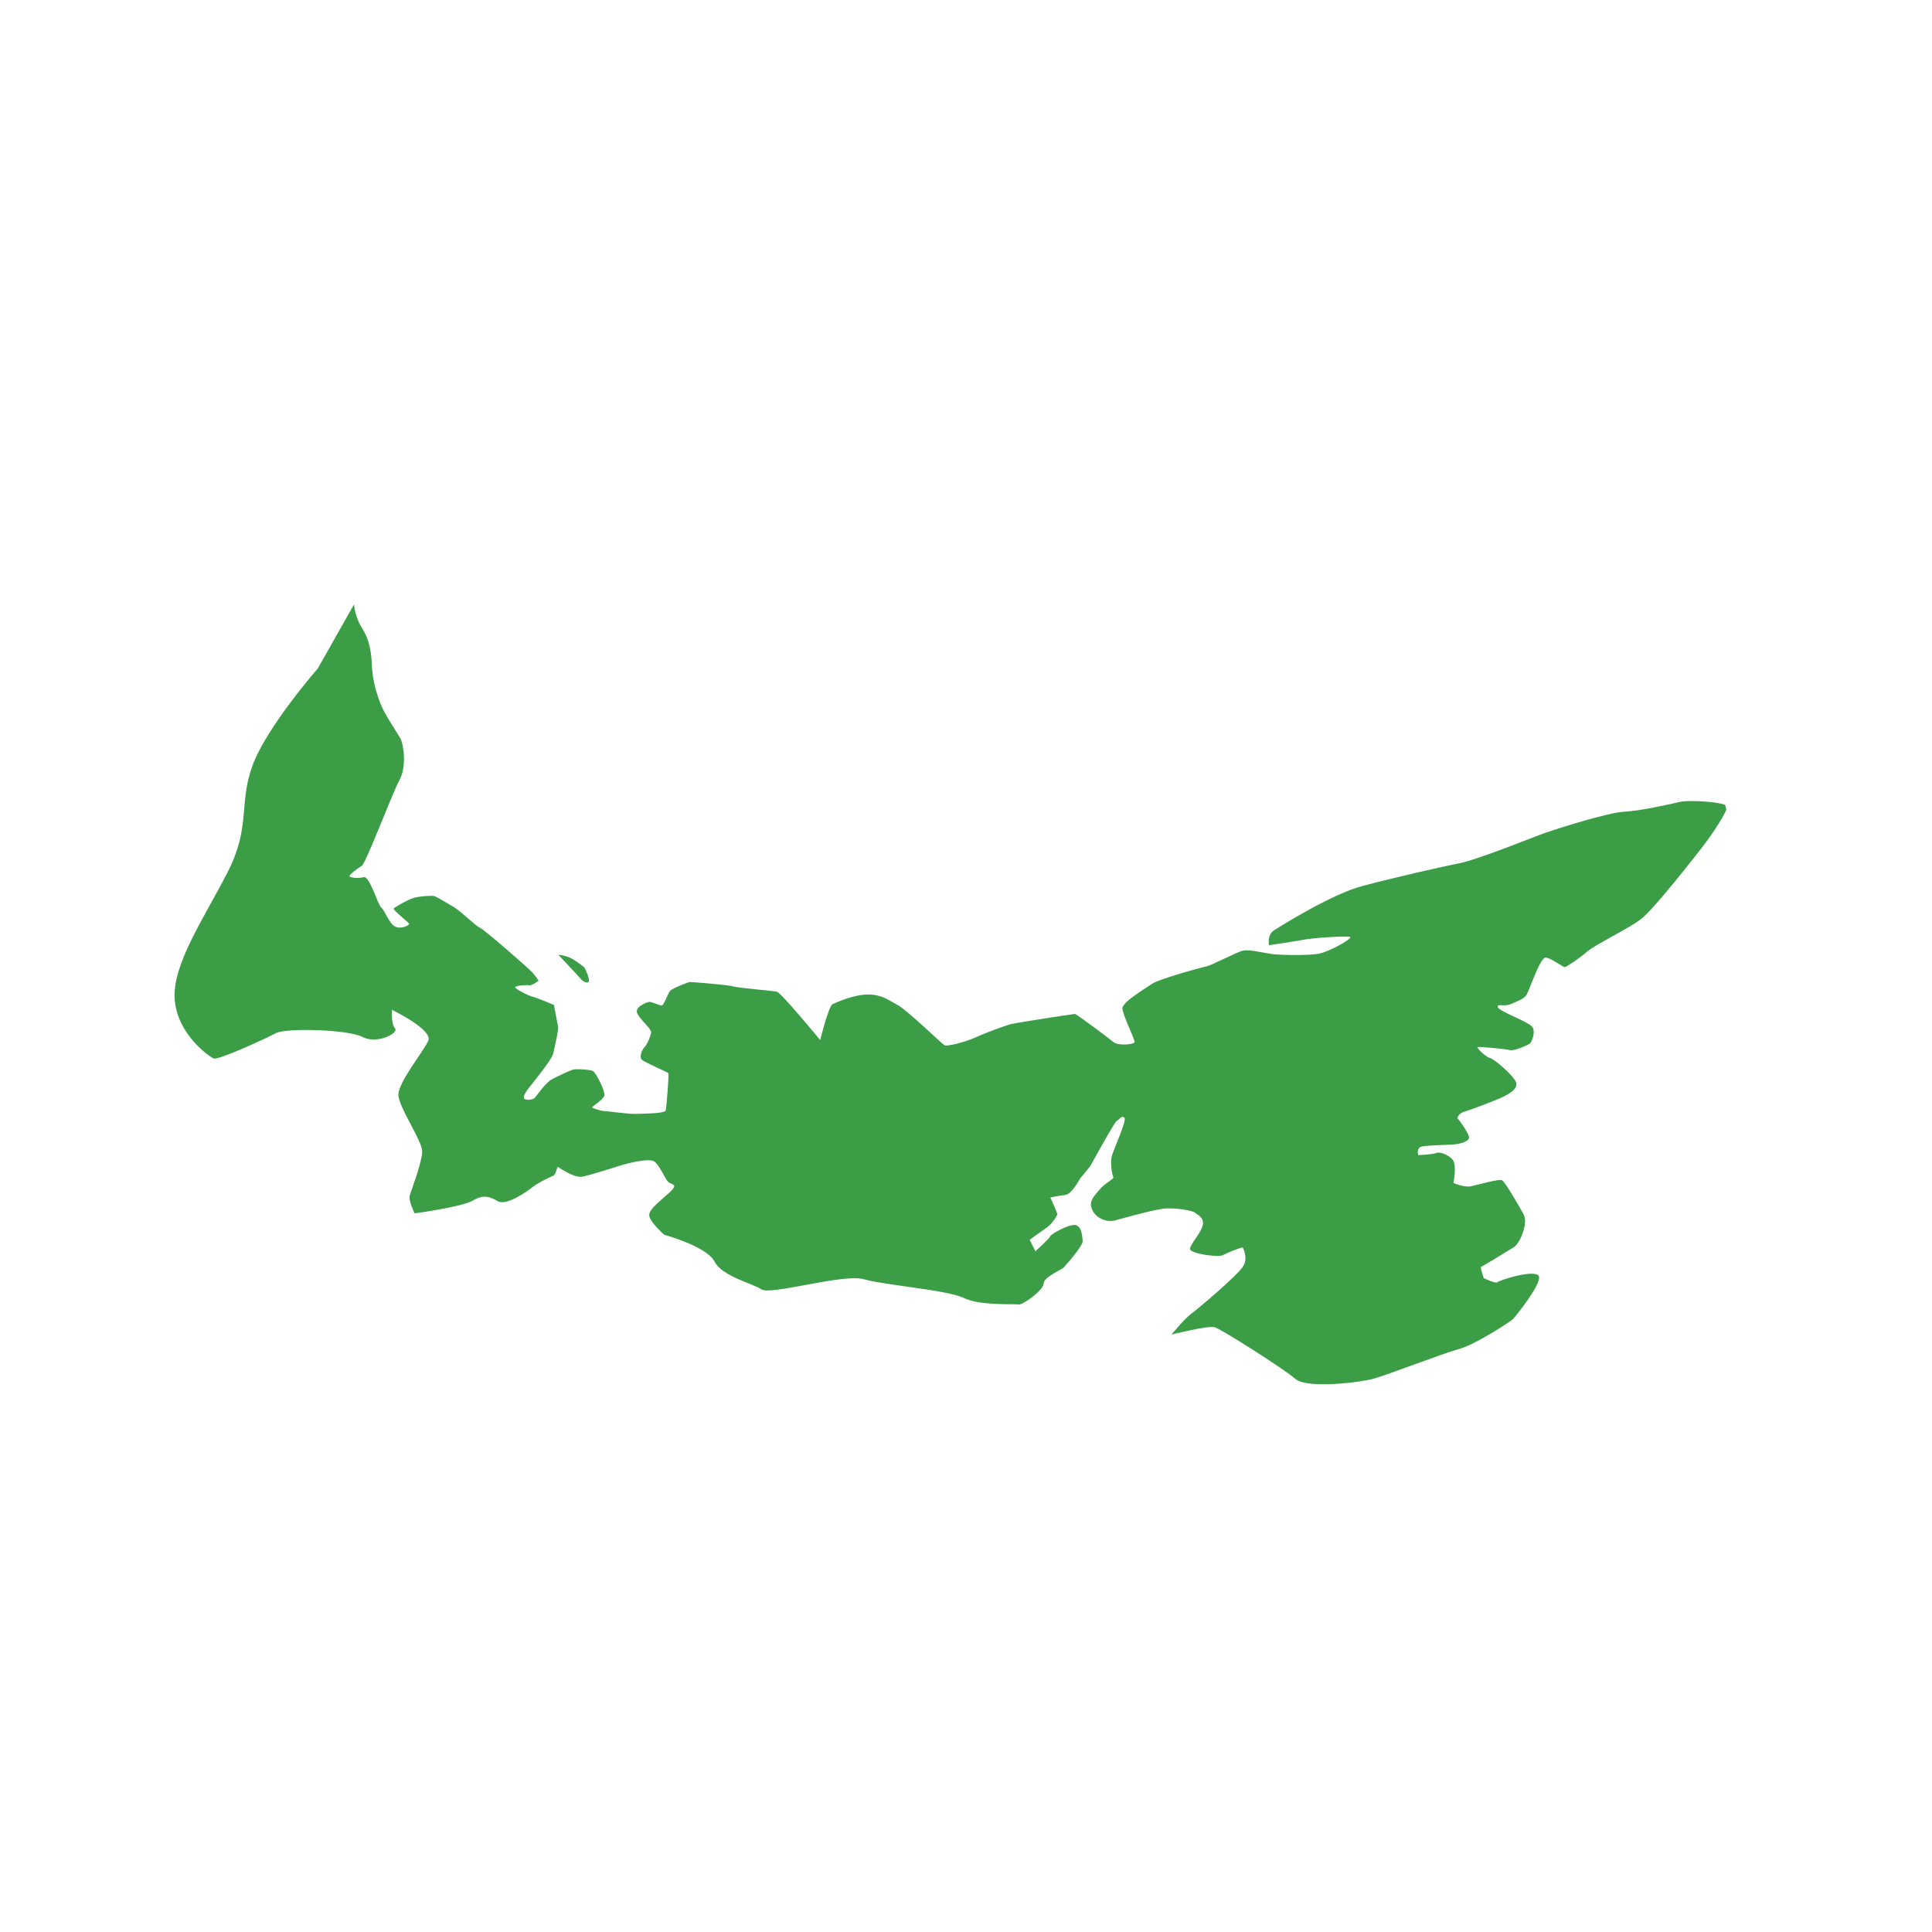 <svg xmlns="http://www.w3.org/2000/svg" xmlns:xlink="http://www.w3.org/1999/xlink" width="257" zoomAndPan="magnify" viewBox="0 0 192.75 192.75" height="257" preserveAspectRatio="xMidYMid meet" version="1.0"><defs><clipPath id="3fcc3bef66"><path d="M 0 0 L 192.5 0 L 192.5 192.5 L 0 192.5 Z M 0 0 " clip-rule="nonzero"/></clipPath><clipPath id="0d4e2f1c77"><path d="M 0 0 L 192.5 0 L 192.5 192.5 L 0 192.5 Z M 0 0 " clip-rule="nonzero"/></clipPath><clipPath id="b482c992a8"><path d="M 96.25 0 C 43.094 0 0 43.094 0 96.25 C 0 149.406 43.094 192.5 96.25 192.5 C 149.406 192.5 192.5 149.406 192.5 96.25 C 192.5 43.094 149.406 0 96.25 0 Z M 96.25 0 " clip-rule="nonzero"/></clipPath><clipPath id="de2b1ea704"><path d="M 17 60 L 173 60 L 173 139 L 17 139 Z M 17 60 " clip-rule="nonzero"/></clipPath><clipPath id="2d977e05c4"><path d="M 8.16 67.5 L 157.926 27.371 L 184.098 125.043 L 34.332 165.172 Z M 8.16 67.5 " clip-rule="nonzero"/></clipPath><clipPath id="5370945fff"><path d="M 8.16 67.5 L 157.926 27.371 L 184.098 125.043 L 34.332 165.172 Z M 8.16 67.5 " clip-rule="nonzero"/></clipPath><clipPath id="42e20b4d68"><path d="M 55 95 L 59 95 L 59 99 L 55 99 Z M 55 95 " clip-rule="nonzero"/></clipPath><clipPath id="f343c6b7fe"><path d="M 8.16 67.5 L 157.926 27.371 L 184.098 125.043 L 34.332 165.172 Z M 8.16 67.5 " clip-rule="nonzero"/></clipPath><clipPath id="d26271200c"><path d="M 8.16 67.5 L 157.926 27.371 L 184.098 125.043 L 34.332 165.172 Z M 8.16 67.5 " clip-rule="nonzero"/></clipPath></defs><g clip-path="url(#de2b1ea704)"><g clip-path="url(#2d977e05c4)"><g clip-path="url(#5370945fff)"><path fill="#3b9e46" d="M 35.305 60.328 L 31.707 66.688 C 31.707 66.688 26.543 72.598 25.168 76.438 C 23.793 80.273 25.043 82.445 22.707 87.02 C 20.367 91.594 17.172 96.215 17.43 99.711 C 17.691 103.207 20.891 105.43 21.328 105.605 C 21.762 105.781 26.484 103.645 27.496 103.086 C 28.508 102.527 34.711 102.695 36.172 103.457 C 37.633 104.219 39.824 103.059 39.41 102.59 C 38.996 102.121 39.105 100.746 39.105 100.746 C 39.105 100.746 43.203 102.727 42.727 103.824 C 42.246 104.922 39.699 108.012 39.746 109.246 C 39.789 110.484 42.125 113.816 42.121 114.875 C 42.117 115.934 41.035 118.73 40.883 119.258 C 40.73 119.781 41.367 121.055 41.367 121.055 C 41.367 121.055 46.105 120.41 47.148 119.789 C 48.188 119.168 48.809 119.344 49.668 119.84 C 50.523 120.336 52.586 118.867 53.141 118.426 C 53.691 117.984 55.109 117.316 55.242 117.281 C 55.379 117.242 55.637 116.402 55.637 116.402 C 55.637 116.402 57.234 117.52 58.023 117.402 C 58.809 117.285 62.043 116.23 62.18 116.191 C 62.312 116.156 64.82 115.453 65.332 115.91 C 65.844 116.367 66.359 117.578 66.633 117.887 C 66.91 118.199 67.742 118.074 66.898 118.875 C 66.055 119.676 64.836 120.535 64.77 121.18 C 64.707 121.828 66.273 123.191 66.273 123.191 C 66.273 123.191 70.477 124.332 71.273 125.844 C 72.066 127.359 75.039 128.02 75.969 128.637 C 76.898 129.254 84.117 127.035 86.203 127.629 C 88.289 128.227 94.484 128.688 96.148 129.492 C 97.812 130.297 101.211 130.062 101.621 130.145 C 102.031 130.223 104.125 128.699 104.121 128.055 C 104.117 127.406 105.984 126.641 106.125 126.457 C 106.27 126.277 108.074 124.297 108.016 123.805 C 107.961 123.316 107.945 122.473 107.379 122.242 C 106.812 122.012 104.84 123.113 104.762 123.352 C 104.684 123.594 103.301 124.832 103.301 124.832 L 102.727 123.688 C 102.727 123.688 103.797 122.914 104.406 122.492 C 105.02 122.07 105.512 121.207 105.488 121.117 C 105.461 121.027 104.887 119.59 104.793 119.52 C 104.699 119.449 105.602 119.305 106.277 119.219 C 106.949 119.133 107.746 117.594 107.746 117.594 C 107.746 117.594 108.727 116.418 108.781 116.328 C 108.832 116.238 111.227 111.867 111.422 111.816 C 111.621 111.762 111.934 111.195 112.184 111.516 C 112.434 111.84 111.043 114.738 110.898 115.445 C 110.754 116.152 110.98 117.281 111.074 117.449 C 111.168 117.613 110.223 118.039 109.699 118.684 C 109.176 119.328 108.582 119.824 108.953 120.668 C 109.32 121.512 110.348 122 111.289 121.746 C 112.234 121.496 115.336 120.59 116.441 120.559 C 117.547 120.527 119.008 120.785 119.23 120.992 C 119.449 121.199 120.25 121.492 119.957 122.363 C 119.664 123.23 118.707 124.164 118.73 124.617 C 118.758 125.066 121.531 125.477 122.008 125.219 C 122.484 124.961 123.965 124.375 123.992 124.465 C 124.016 124.555 124.539 125.445 124.035 126.316 C 123.531 127.188 119.578 130.531 118.883 131.039 C 118.184 131.547 116.879 133.145 116.879 133.145 C 116.879 133.145 120.52 132.23 121.176 132.41 C 121.832 132.59 128.105 136.578 129.238 137.57 C 130.371 138.566 135.598 137.938 136.992 137.562 C 138.391 137.188 143.879 135.043 145.543 134.594 C 147.207 134.148 150.77 131.797 150.953 131.602 C 151.141 131.406 153.895 128.02 153.512 127.305 C 153.129 126.586 149.531 127.742 149.391 127.922 C 149.246 128.105 148.031 127.516 148.031 127.516 C 148.031 127.516 147.641 126.418 147.773 126.383 C 147.906 126.348 150.391 124.828 151.027 124.43 C 151.668 124.035 152.473 122.023 152.02 121.18 C 151.57 120.34 150.145 117.895 149.852 117.746 C 149.559 117.598 147.465 118.195 146.77 118.348 C 146.07 118.5 145.004 118.012 145.004 118.012 C 145.004 118.012 145.363 116.242 144.938 115.715 C 144.508 115.188 143.621 114.883 143.305 115.027 C 142.988 115.172 141.5 115.25 141.5 115.25 C 141.5 115.25 141.242 114.516 141.875 114.379 C 142.508 114.242 144.566 114.238 145.215 114.16 C 145.863 114.082 146.633 113.812 146.559 113.418 C 146.488 113.02 145.547 111.668 145.434 111.602 C 145.32 111.535 145.59 111.039 146.105 110.902 C 146.621 110.766 149.227 109.781 149.91 109.453 C 150.594 109.125 151.492 108.598 151.246 107.961 C 151 107.324 149.195 105.719 148.645 105.551 C 148.098 105.383 147.336 104.527 147.391 104.465 C 147.449 104.402 150.105 104.625 150.598 104.762 C 151.094 104.895 152.461 104.234 152.621 104.125 C 152.781 104.012 153.219 103.047 152.91 102.504 C 152.602 101.957 149.461 100.871 149.43 100.469 C 149.398 100.07 149.969 100.496 150.766 100.16 C 151.566 99.824 152.07 99.621 152.305 99.242 C 152.539 98.867 153.652 95.555 154.18 95.539 C 154.707 95.52 155.941 96.535 156.141 96.48 C 156.336 96.426 157.535 95.641 158.344 94.941 C 159.152 94.238 162.398 92.699 163.703 91.707 C 165.012 90.715 169.242 85.277 169.957 84.352 C 170.672 83.422 172.477 80.812 172.277 80.422 C 172.078 80.031 168.598 79.77 167.578 80.008 C 166.555 80.25 163.613 80.906 162.027 80.984 C 160.441 81.059 155.352 82.676 154.176 83.086 C 153.004 83.496 147.5 85.742 145.613 86.121 C 143.727 86.496 138.938 87.586 135.883 88.406 C 132.832 89.223 127.824 92.359 127.105 92.812 C 126.387 93.266 126.605 94.301 126.605 94.301 C 126.605 94.301 129.5 93.871 130.207 93.73 C 130.914 93.59 134.695 93.301 134.723 93.512 C 134.754 93.723 132.691 94.922 131.598 95.141 C 130.5 95.359 127.582 95.273 126.938 95.188 C 126.293 95.102 124.613 94.703 124.023 94.836 C 123.43 94.965 120.789 96.352 120.328 96.426 C 119.871 96.5 115.609 97.691 114.98 98.125 C 114.352 98.559 111.984 99.965 111.98 100.59 C 111.977 101.211 113.254 103.738 113.199 103.969 C 113.145 104.203 111.57 104.359 111.105 103.977 C 110.641 103.598 107.414 101.164 107.242 101.16 C 107.07 101.16 101.312 102.047 100.82 102.18 C 100.332 102.309 98.309 103.043 97.336 103.496 C 96.363 103.945 94.504 104.418 94.242 104.289 C 93.984 104.16 90.551 100.812 89.57 100.277 C 88.586 99.742 87.93 99.207 86.555 99.219 C 85.18 99.234 83.453 99.988 83.059 100.191 C 82.66 100.391 81.828 103.762 81.828 103.762 C 81.828 103.762 77.941 99.039 77.504 98.938 C 77.066 98.836 73.77 98.586 73.172 98.414 C 72.57 98.238 68.906 97.965 68.809 97.969 C 68.715 97.977 67.094 98.574 66.855 98.855 C 66.617 99.137 66.266 100.242 66.039 100.305 C 65.816 100.363 64.988 99.891 64.719 99.961 C 64.453 100.031 63.309 100.461 63.574 101.086 C 63.836 101.715 65.031 102.652 64.961 103.031 C 64.895 103.41 64.59 104.168 64.293 104.488 C 63.996 104.805 63.785 105.465 64.02 105.715 C 64.258 105.965 66.566 106.957 66.668 107.055 C 66.77 107.148 66.492 110.449 66.418 110.781 C 66.344 111.117 63.977 111.102 63.402 111.133 C 62.832 111.164 60.387 110.832 60.195 110.836 C 60.008 110.84 59.133 110.57 59.066 110.492 C 58.996 110.414 60.211 109.727 60.301 109.285 C 60.387 108.848 59.457 107.027 59.164 106.859 C 58.875 106.691 57.449 106.629 57.164 106.711 C 56.879 106.793 55.766 107.305 55.078 107.668 C 54.391 108.027 53.48 109.426 53.309 109.57 C 53.133 109.711 52.445 109.812 52.305 109.598 C 52.164 109.383 52.445 108.934 52.82 108.465 C 53.191 107.996 55.055 105.715 55.184 105.133 C 55.316 104.551 55.754 102.699 55.684 102.43 C 55.613 102.164 55.266 100.262 55.266 100.262 C 55.266 100.262 53.602 99.551 53.156 99.445 C 52.711 99.34 51.441 98.684 51.395 98.504 C 51.348 98.328 52.605 98.242 52.816 98.301 C 53.023 98.363 53.738 97.848 53.738 97.848 C 53.738 97.848 53.445 97.387 53.102 97.008 C 52.762 96.629 48.301 92.715 47.863 92.547 C 47.43 92.375 45.887 90.793 45.07 90.371 C 45.07 90.371 43.594 89.484 43.348 89.406 C 43.102 89.328 41.902 89.41 41.32 89.566 C 40.742 89.723 39.348 90.527 39.27 90.648 C 39.191 90.77 40.727 92.008 40.812 92.148 C 40.898 92.289 40.066 92.73 39.445 92.453 C 38.824 92.176 38.32 90.699 38.031 90.535 C 37.742 90.375 36.871 87.355 36.293 87.512 C 35.711 87.668 34.883 87.555 34.863 87.41 C 34.844 87.266 35.648 86.645 36.086 86.387 C 36.52 86.125 39.117 79.168 39.859 77.812 C 40.605 76.461 40.254 74.238 39.957 73.691 C 39.66 73.141 38.418 71.355 37.969 70.227 C 37.523 69.098 37.164 67.746 37.105 66.465 C 37.051 65.18 36.906 63.914 36.152 62.723 C 35.395 61.531 35.324 60.344 35.324 60.344 Z M 35.305 60.328 " fill-opacity="1" fill-rule="nonzero"/></g></g></g><g clip-path="url(#42e20b4d68)"><g clip-path="url(#f343c6b7fe)"><g clip-path="url(#d26271200c)"><path fill="#3b9e46" d="M 55.723 95.27 C 55.723 95.27 57.262 96.926 57.531 97.203 C 57.805 97.477 58.133 98.031 58.594 98.023 C 59.055 98.016 58.379 96.578 58.254 96.477 C 58.129 96.371 57.414 95.812 56.875 95.555 C 56.332 95.297 55.723 95.262 55.723 95.262 Z M 55.723 95.27 " fill-opacity="1" fill-rule="nonzero"/></g></g></g></svg>